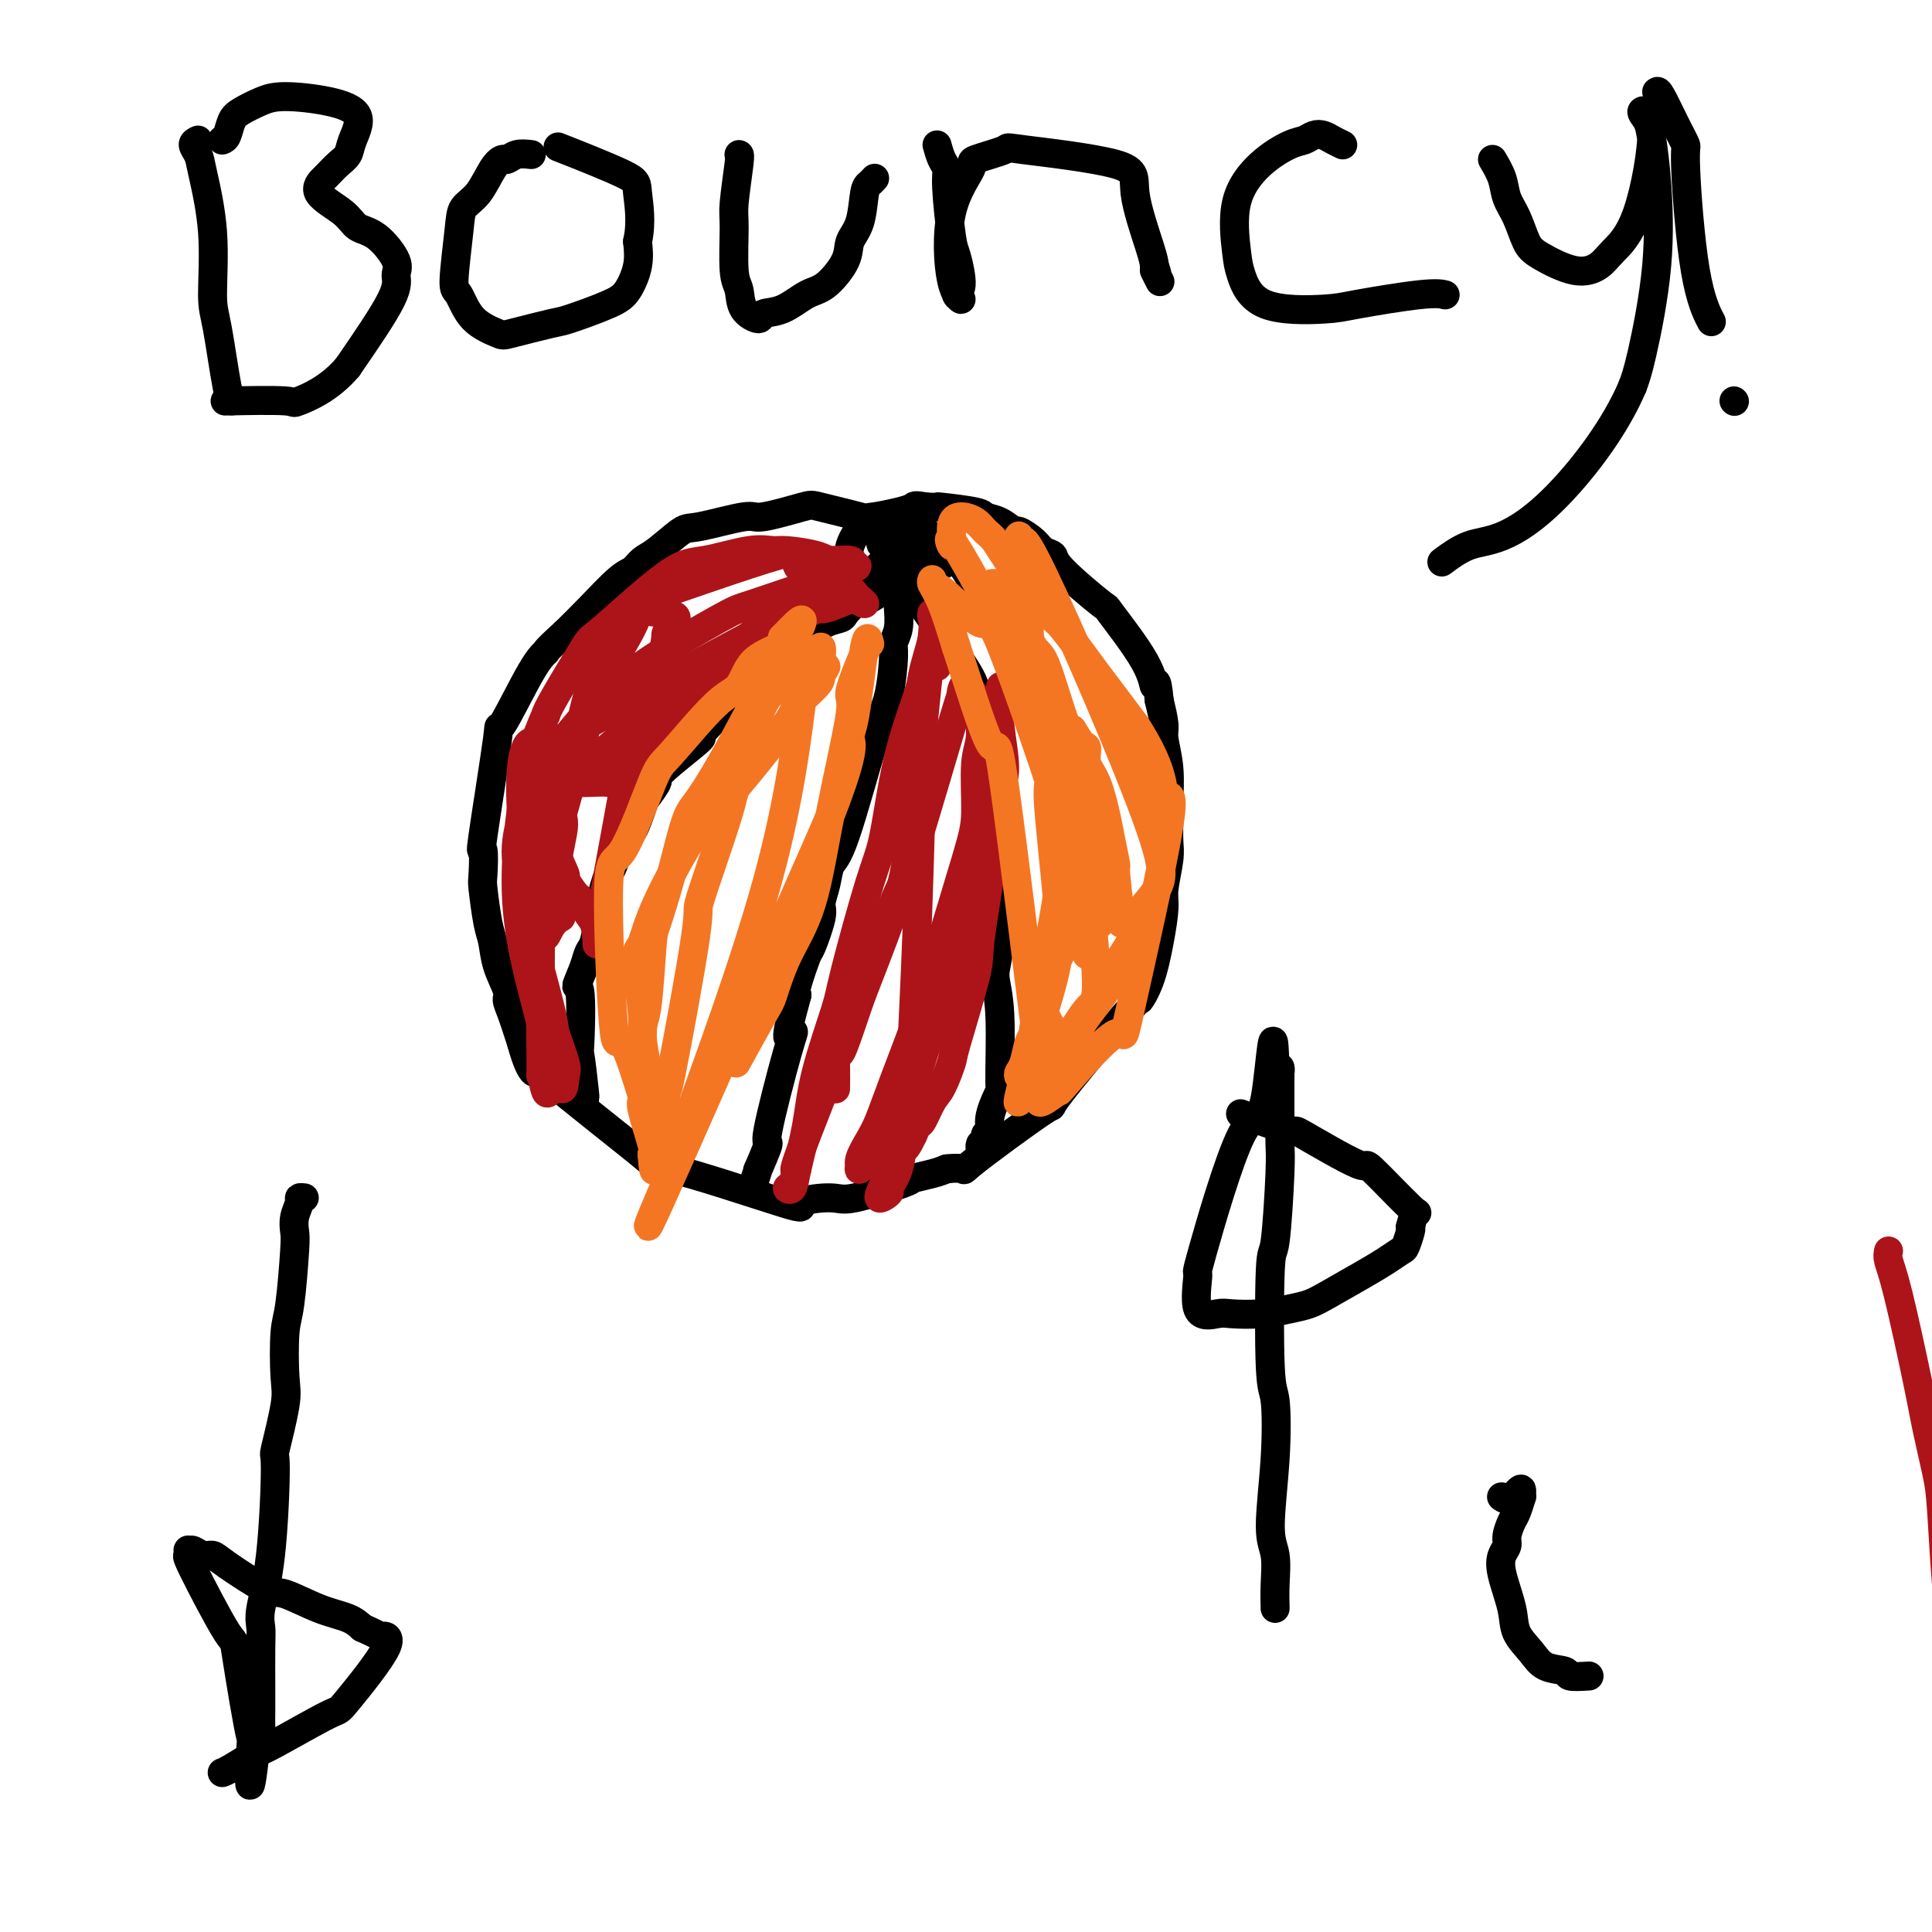 <svg viewBox='0 0 400 400' version='1.1' xmlns='http://www.w3.org/2000/svg' xmlns:xlink='http://www.w3.org/1999/xlink'><g fill='none' stroke='#000000' stroke-width='6' stroke-linecap='round' stroke-linejoin='round'><path d='M329,347c-1.681,0.101 -3.361,0.201 -4,0c-0.639,-0.201 -0.236,-0.704 -1,-1c-0.764,-0.296 -2.695,-0.386 -4,-1c-1.305,-0.614 -1.983,-1.754 -3,-3c-1.017,-1.246 -2.374,-2.599 -3,-4c-0.626,-1.401 -0.522,-2.849 -1,-5c-0.478,-2.151 -1.536,-5.003 -2,-7c-0.464,-1.997 -0.332,-3.138 0,-4c0.332,-0.862 0.863,-1.444 1,-2c0.137,-0.556 -0.121,-1.087 0,-2c0.121,-0.913 0.621,-2.210 1,-3c0.379,-0.790 0.637,-1.074 1,-2c0.363,-0.926 0.829,-2.496 1,-3c0.171,-0.504 0.046,0.057 0,0c-0.046,-0.057 -0.013,-0.730 0,-1c0.013,-0.270 0.007,-0.135 0,0'/><path d='M315,309c0.287,-1.785 -0.995,0.254 -2,1c-1.005,0.746 -1.732,0.201 -2,0c-0.268,-0.201 -0.077,-0.057 0,0c0.077,0.057 0.038,0.029 0,0'/><path d='M202,121c-0.262,-0.133 -0.524,-0.266 -1,-1c-0.476,-0.734 -1.165,-2.071 -2,-3c-0.835,-0.929 -1.817,-1.452 -3,-2c-1.183,-0.548 -2.566,-1.120 -4,-2c-1.434,-0.880 -2.920,-2.066 -5,-3c-2.080,-0.934 -4.754,-1.615 -6,-2c-1.246,-0.385 -1.065,-0.473 -3,-1c-1.935,-0.527 -5.985,-1.493 -8,-2c-2.015,-0.507 -1.993,-0.556 -4,0c-2.007,0.556 -6.043,1.718 -8,2c-1.957,0.282 -1.837,-0.315 -4,0c-2.163,0.315 -6.610,1.541 -9,2c-2.390,0.459 -2.724,0.150 -4,1c-1.276,0.850 -3.495,2.859 -5,4c-1.505,1.141 -2.295,1.413 -3,2c-0.705,0.587 -1.323,1.487 -2,2c-0.677,0.513 -1.413,0.638 -3,2c-1.587,1.362 -4.025,3.961 -6,6c-1.975,2.039 -3.488,3.520 -5,5'/><path d='M117,131c-4.533,4.101 -3.867,3.852 -4,4c-0.133,0.148 -1.065,0.693 -3,4c-1.935,3.307 -4.872,9.377 -6,11c-1.128,1.623 -0.447,-1.200 -1,3c-0.553,4.200 -2.342,15.422 -3,20c-0.658,4.578 -0.187,2.512 0,3c0.187,0.488 0.090,3.528 0,5c-0.090,1.472 -0.174,1.375 0,3c0.174,1.625 0.606,4.973 1,7c0.394,2.027 0.749,2.732 1,4c0.251,1.268 0.399,3.099 1,5c0.601,1.901 1.656,3.870 2,5c0.344,1.130 -0.023,1.420 0,2c0.023,0.580 0.435,1.452 1,3c0.565,1.548 1.282,3.774 2,6'/><path d='M108,216c2.141,7.939 3.495,6.287 3,5c-0.495,-1.287 -2.839,-2.207 2,2c4.839,4.207 16.862,13.543 21,17c4.138,3.457 0.392,1.034 5,2c4.608,0.966 17.569,5.320 23,7c5.431,1.680 3.333,0.686 4,0c0.667,-0.686 4.100,-1.062 6,-1c1.900,0.062 2.266,0.564 5,0c2.734,-0.564 7.836,-2.192 10,-3c2.164,-0.808 1.390,-0.794 2,-1c0.610,-0.206 2.603,-0.630 4,-1c1.397,-0.370 2.199,-0.685 3,-1'/><path d='M196,242c5.473,-0.619 2.155,1.332 5,-1c2.845,-2.332 11.854,-8.949 15,-11c3.146,-2.051 0.429,0.464 3,-3c2.571,-3.464 10.430,-12.906 14,-17c3.570,-4.094 2.850,-2.840 3,-3c0.150,-0.160 1.168,-1.733 2,-4c0.832,-2.267 1.477,-5.228 2,-8c0.523,-2.772 0.925,-5.354 1,-7c0.075,-1.646 -0.176,-2.356 0,-4c0.176,-1.644 0.780,-4.223 1,-6c0.220,-1.777 0.055,-2.752 0,-4c-0.055,-1.248 0.000,-2.769 0,-4c-0.000,-1.231 -0.055,-2.172 0,-4c0.055,-1.828 0.221,-4.541 0,-7c-0.221,-2.459 -0.829,-4.662 -1,-6c-0.171,-1.338 0.094,-1.811 0,-3c-0.094,-1.189 -0.547,-3.095 -1,-5'/><path d='M240,145c-0.528,-5.642 -0.850,-3.248 -1,-3c-0.150,0.248 -0.130,-1.649 -2,-5c-1.870,-3.351 -5.632,-8.154 -7,-10c-1.368,-1.846 -0.343,-0.735 -2,-2c-1.657,-1.265 -5.996,-4.907 -8,-7c-2.004,-2.093 -1.673,-2.636 -2,-3c-0.327,-0.364 -1.311,-0.549 -2,-1c-0.689,-0.451 -1.082,-1.167 -2,-2c-0.918,-0.833 -2.362,-1.781 -3,-2c-0.638,-0.219 -0.470,0.291 -1,0c-0.530,-0.291 -1.759,-1.385 -3,-2c-1.241,-0.615 -2.496,-0.753 -3,-1c-0.504,-0.247 -0.259,-0.602 -2,-1c-1.741,-0.398 -5.469,-0.838 -7,-1c-1.531,-0.162 -0.866,-0.046 -1,0c-0.134,0.046 -1.067,0.023 -2,0'/><path d='M192,105c-2.894,-0.508 -2.629,-0.279 -3,0c-0.371,0.279 -1.377,0.607 -3,1c-1.623,0.393 -3.863,0.849 -5,1c-1.137,0.151 -1.172,-0.004 -2,1c-0.828,1.004 -2.450,3.169 -3,5c-0.550,1.831 -0.028,3.330 0,4c0.028,0.670 -0.438,0.512 0,1c0.438,0.488 1.782,1.624 3,2c1.218,0.376 2.312,-0.007 3,0c0.688,0.007 0.972,0.404 2,0c1.028,-0.404 2.802,-1.609 4,-2c1.198,-0.391 1.821,0.033 3,0c1.179,-0.033 2.912,-0.523 4,-1c1.088,-0.477 1.529,-0.940 2,-1c0.471,-0.060 0.972,0.283 1,0c0.028,-0.283 -0.415,-1.192 -1,-2c-0.585,-0.808 -1.310,-1.517 -2,-2c-0.690,-0.483 -1.345,-0.742 -2,-1'/><path d='M193,111c-1.826,-0.906 -3.890,-0.671 -5,-1c-1.110,-0.329 -1.265,-1.223 -2,0c-0.735,1.223 -2.049,4.564 -3,6c-0.951,1.436 -1.538,0.966 0,1c1.538,0.034 5.201,0.570 7,0c1.799,-0.570 1.733,-2.246 2,-3c0.267,-0.754 0.868,-0.586 1,-1c0.132,-0.414 -0.204,-1.410 -1,-2c-0.796,-0.590 -2.053,-0.775 -3,-1c-0.947,-0.225 -1.586,-0.491 -2,0c-0.414,0.491 -0.605,1.739 -1,2c-0.395,0.261 -0.995,-0.465 -1,0c-0.005,0.465 0.584,2.119 1,3c0.416,0.881 0.658,0.987 1,1c0.342,0.013 0.782,-0.069 1,0c0.218,0.069 0.212,0.288 1,0c0.788,-0.288 2.368,-1.082 3,-2c0.632,-0.918 0.316,-1.959 0,-3'/><path d='M192,111c0.053,-1.180 -1.313,-1.629 -2,-2c-0.687,-0.371 -0.695,-0.663 -2,0c-1.305,0.663 -3.906,2.281 -5,3c-1.094,0.719 -0.679,0.540 0,1c0.679,0.460 1.623,1.560 2,2c0.377,0.440 0.189,0.220 0,0'/><path d='M188,122c-0.294,-0.422 -0.587,-0.843 -1,-1c-0.413,-0.157 -0.944,-0.048 -1,0c-0.056,0.048 0.365,0.037 0,0c-0.365,-0.037 -1.515,-0.099 -2,0c-0.485,0.099 -0.305,0.359 -1,1c-0.695,0.641 -2.265,1.664 -3,2c-0.735,0.336 -0.636,-0.013 -1,0c-0.364,0.013 -1.191,0.389 -2,1c-0.809,0.611 -1.601,1.458 -2,2c-0.399,0.542 -0.405,0.780 -1,1c-0.595,0.220 -1.779,0.421 -3,1c-1.221,0.579 -2.478,1.534 -3,2c-0.522,0.466 -0.309,0.442 -1,1c-0.691,0.558 -2.284,1.696 -3,2c-0.716,0.304 -0.553,-0.228 -1,0c-0.447,0.228 -1.505,1.215 -2,2c-0.495,0.785 -0.427,1.367 -1,2c-0.573,0.633 -1.786,1.316 -3,2'/><path d='M157,140c-2.995,2.241 -0.481,0.345 -2,2c-1.519,1.655 -7.071,6.861 -9,9c-1.929,2.139 -0.237,1.211 -1,2c-0.763,0.789 -3.982,3.296 -6,5c-2.018,1.704 -2.834,2.604 -3,3c-0.166,0.396 0.318,0.287 0,1c-0.318,0.713 -1.437,2.247 -2,3c-0.563,0.753 -0.571,0.725 -1,2c-0.429,1.275 -1.281,3.852 -2,5c-0.719,1.148 -1.307,0.868 -2,2c-0.693,1.132 -1.491,3.675 -2,5c-0.509,1.325 -0.728,1.430 -1,2c-0.272,0.570 -0.598,1.604 -1,3c-0.402,1.396 -0.881,3.153 -1,4c-0.119,0.847 0.123,0.784 0,2c-0.123,1.216 -0.610,3.712 -1,5c-0.390,1.288 -0.683,1.368 -1,2c-0.317,0.632 -0.659,1.816 -1,3'/><path d='M121,200c-2.551,6.420 -1.430,2.969 -1,5c0.430,2.031 0.168,9.543 0,12c-0.168,2.457 -0.241,-0.140 0,1c0.241,1.140 0.797,6.017 1,8c0.203,1.983 0.055,1.072 0,1c-0.055,-0.072 -0.016,0.694 0,1c0.016,0.306 0.008,0.153 0,0'/><path d='M186,121c0.001,0.761 0.001,1.523 0,2c-0.001,0.477 -0.004,0.670 0,1c0.004,0.330 0.016,0.797 0,1c-0.016,0.203 -0.059,0.144 0,1c0.059,0.856 0.220,2.629 0,4c-0.220,1.371 -0.821,2.339 -1,3c-0.179,0.661 0.064,1.015 0,3c-0.064,1.985 -0.437,5.601 -1,8c-0.563,2.399 -1.318,3.581 -3,9c-1.682,5.419 -4.291,15.075 -6,20c-1.709,4.925 -2.518,5.117 -3,6c-0.482,0.883 -0.639,2.455 -1,4c-0.361,1.545 -0.927,3.062 -1,4c-0.073,0.938 0.348,1.298 0,3c-0.348,1.702 -1.464,4.745 -2,6c-0.536,1.255 -0.490,0.723 -1,2c-0.510,1.277 -1.574,4.365 -2,6c-0.426,1.635 -0.213,1.818 0,2'/><path d='M165,206c-3.173,11.414 -1.604,8.948 -1,8c0.604,-0.948 0.244,-0.380 -1,4c-1.244,4.380 -3.370,12.572 -4,16c-0.630,3.428 0.237,2.093 0,3c-0.237,0.907 -1.579,4.058 -2,5c-0.421,0.942 0.079,-0.323 0,0c-0.079,0.323 -0.737,2.235 -1,3c-0.263,0.765 -0.132,0.382 0,0'/><path d='M186,121c1.405,0.549 2.811,1.099 3,1c0.189,-0.099 -0.837,-0.845 1,2c1.837,2.845 6.537,9.283 9,13c2.463,3.717 2.687,4.715 3,6c0.313,1.285 0.714,2.858 1,4c0.286,1.142 0.456,1.852 1,4c0.544,2.148 1.463,5.733 2,9c0.537,3.267 0.694,6.214 1,9c0.306,2.786 0.762,5.409 1,7c0.238,1.591 0.260,2.148 0,3c-0.260,0.852 -0.801,1.999 -1,4c-0.199,2.001 -0.057,4.858 0,7c0.057,2.142 0.028,3.571 0,5'/><path d='M207,195c-0.444,4.263 -1.055,5.421 -1,7c0.055,1.579 0.776,3.579 1,8c0.224,4.421 -0.049,11.263 0,14c0.049,2.737 0.421,1.368 0,2c-0.421,0.632 -1.633,3.264 -2,5c-0.367,1.736 0.112,2.575 0,3c-0.112,0.425 -0.815,0.436 -1,1c-0.185,0.564 0.146,1.682 0,2c-0.146,0.318 -0.771,-0.163 -1,0c-0.229,0.163 -0.061,0.972 0,1c0.061,0.028 0.017,-0.723 0,-1c-0.017,-0.277 -0.005,-0.079 0,0c0.005,0.079 0.002,0.040 0,0'/><path d='M264,333c-0.038,-1.527 -0.076,-3.054 0,-5c0.076,-1.946 0.265,-4.311 0,-6c-0.265,-1.689 -0.986,-2.704 -1,-6c-0.014,-3.296 0.679,-8.874 1,-14c0.321,-5.126 0.272,-9.799 0,-12c-0.272,-2.201 -0.766,-1.928 -1,-7c-0.234,-5.072 -0.206,-15.488 0,-20c0.206,-4.512 0.591,-3.119 1,-6c0.409,-2.881 0.842,-10.037 1,-14c0.158,-3.963 0.042,-4.733 0,-6c-0.042,-1.267 -0.011,-3.032 0,-5c0.011,-1.968 0.003,-4.140 0,-5c-0.003,-0.860 -0.000,-0.410 0,-1c0.000,-0.590 -0.003,-2.222 0,-3c0.003,-0.778 0.011,-0.703 0,-1c-0.011,-0.297 -0.041,-0.964 0,-1c0.041,-0.036 0.155,0.561 0,1c-0.155,0.439 -0.577,0.719 -1,1'/><path d='M264,223c-0.276,-16.220 -0.967,-1.771 -2,4c-1.033,5.771 -2.407,2.863 -5,8c-2.593,5.137 -6.405,18.318 -8,24c-1.595,5.682 -0.974,3.863 -1,5c-0.026,1.137 -0.699,5.230 0,7c0.699,1.770 2.771,1.218 4,1c1.229,-0.218 1.617,-0.101 3,0c1.383,0.101 3.762,0.186 6,0c2.238,-0.186 4.335,-0.644 6,-1c1.665,-0.356 2.898,-0.610 4,-1c1.102,-0.390 2.074,-0.914 4,-2c1.926,-1.086 4.807,-2.732 7,-4c2.193,-1.268 3.698,-2.157 5,-3c1.302,-0.843 2.401,-1.638 3,-2c0.599,-0.362 0.700,-0.290 1,-1c0.300,-0.710 0.800,-2.203 1,-3c0.200,-0.797 0.100,-0.899 0,-1'/><path d='M292,254c0.467,-1.525 0.634,-2.837 1,-3c0.366,-0.163 0.930,0.825 -1,-1c-1.930,-1.825 -6.354,-6.462 -8,-8c-1.646,-1.538 -0.513,0.021 -3,-1c-2.487,-1.021 -8.595,-4.624 -11,-6c-2.405,-1.376 -1.109,-0.524 -3,-1c-1.891,-0.476 -6.969,-2.279 -9,-3c-2.031,-0.721 -1.016,-0.361 0,0'/><path d='M63,248c-0.453,-0.044 -0.905,-0.087 -1,0c-0.095,0.087 0.168,0.306 0,1c-0.168,0.694 -0.767,1.863 -1,3c-0.233,1.137 -0.102,2.240 0,3c0.102,0.760 0.173,1.176 0,4c-0.173,2.824 -0.590,8.055 -1,11c-0.410,2.945 -0.813,3.604 -1,6c-0.187,2.396 -0.157,6.528 0,9c0.157,2.472 0.441,3.284 0,6c-0.441,2.716 -1.607,7.336 -2,9c-0.393,1.664 -0.014,0.372 0,4c0.014,3.628 -0.336,12.176 -1,18c-0.664,5.824 -1.642,8.923 -2,11c-0.358,2.077 -0.096,3.130 0,4c0.096,0.870 0.026,1.557 0,4c-0.026,2.443 -0.010,6.644 0,9c0.010,2.356 0.013,2.869 0,4c-0.013,1.131 -0.042,2.882 0,4c0.042,1.118 0.155,1.605 0,2c-0.155,0.395 -0.577,0.697 -1,1'/><path d='M53,361c-1.821,17.273 -1.375,3.955 -1,0c0.375,-3.955 0.679,1.453 0,-1c-0.679,-2.453 -2.339,-12.766 -3,-17c-0.661,-4.234 -0.321,-2.388 -2,-5c-1.679,-2.612 -5.376,-9.682 -7,-13c-1.624,-3.318 -1.176,-2.885 -1,-3c0.176,-0.115 0.078,-0.778 0,-1c-0.078,-0.222 -0.136,-0.004 0,0c0.136,0.004 0.467,-0.205 1,0c0.533,0.205 1.269,0.823 2,1c0.731,0.177 1.457,-0.086 2,0c0.543,0.086 0.904,0.523 3,2c2.096,1.477 5.926,3.995 8,5c2.074,1.005 2.391,0.496 4,1c1.609,0.504 4.510,2.020 7,3c2.490,0.980 4.569,1.423 6,2c1.431,0.577 2.216,1.289 3,2'/><path d='M75,337c6.290,2.825 4.015,2.386 4,2c-0.015,-0.386 2.231,-0.719 1,2c-1.231,2.719 -5.940,8.490 -8,11c-2.060,2.510 -1.470,1.758 -4,3c-2.530,1.242 -8.181,4.476 -11,6c-2.819,1.524 -2.808,1.336 -4,2c-1.192,0.664 -3.588,2.178 -5,3c-1.412,0.822 -1.842,0.952 -2,1c-0.158,0.048 -0.045,0.014 0,0c0.045,-0.014 0.023,-0.007 0,0'/></g>
<g fill='none' stroke='#AD1419' stroke-width='6' stroke-linecap='round' stroke-linejoin='round'><path d='M391,259c-0.117,0.535 -0.235,1.069 0,2c0.235,0.931 0.822,2.258 2,7c1.178,4.742 2.945,12.898 4,18c1.055,5.102 1.396,7.150 2,10c0.604,2.850 1.471,6.500 2,9c0.529,2.500 0.720,3.848 1,8c0.280,4.152 0.647,11.106 1,15c0.353,3.894 0.690,4.728 1,8c0.310,3.272 0.591,8.982 1,12c0.409,3.018 0.945,3.345 1,4c0.055,0.655 -0.370,1.638 0,2c0.370,0.362 1.534,0.103 2,0c0.466,-0.103 0.233,-0.052 0,0'/><path d='M157,130c0.225,0.788 0.451,1.575 0,2c-0.451,0.425 -1.578,0.487 -3,1c-1.422,0.513 -3.137,1.478 -4,2c-0.863,0.522 -0.873,0.600 -5,4c-4.127,3.400 -12.370,10.122 -17,14c-4.630,3.878 -5.647,4.913 -7,6c-1.353,1.087 -3.041,2.225 -5,4c-1.959,1.775 -4.190,4.188 -5,5c-0.810,0.812 -0.198,0.025 0,0c0.198,-0.025 -0.017,0.713 1,0c1.017,-0.713 3.266,-2.877 8,-7c4.734,-4.123 11.954,-10.204 17,-14c5.046,-3.796 7.918,-5.307 10,-7c2.082,-1.693 3.373,-3.567 7,-6c3.627,-2.433 9.589,-5.423 13,-7c3.411,-1.577 4.270,-1.740 5,-2c0.730,-0.260 1.330,-0.616 2,-1c0.670,-0.384 1.411,-0.796 2,-1c0.589,-0.204 1.025,-0.201 1,0c-0.025,0.201 -0.513,0.601 -1,1'/><path d='M176,124c1.510,-0.675 -5.717,2.637 -6,2c-0.283,-0.637 6.376,-5.225 -4,0c-10.376,5.225 -37.787,20.262 -48,26c-10.213,5.738 -3.227,2.179 -1,2c2.227,-0.179 -0.303,3.024 -1,5c-0.697,1.976 0.440,2.725 1,3c0.560,0.275 0.543,0.076 1,0c0.457,-0.076 1.389,-0.030 2,0c0.611,0.030 0.900,0.044 2,0c1.100,-0.044 3.011,-0.147 4,0c0.989,0.147 1.057,0.544 2,0c0.943,-0.544 2.760,-2.031 4,-3c1.240,-0.969 1.901,-1.422 2,-2c0.099,-0.578 -0.366,-1.282 1,-3c1.366,-1.718 4.562,-4.450 6,-6c1.438,-1.550 1.118,-1.917 3,-4c1.882,-2.083 5.966,-5.881 8,-8c2.034,-2.119 2.017,-2.560 2,-3'/><path d='M154,133c5.418,-6.001 7.963,-8.004 9,-9c1.037,-0.996 0.566,-0.984 3,-2c2.434,-1.016 7.775,-3.060 10,-4c2.225,-0.940 1.336,-0.778 1,-1c-0.336,-0.222 -0.119,-0.830 -1,-1c-0.881,-0.170 -2.860,0.096 -4,0c-1.140,-0.096 -1.441,-0.554 -3,-1c-1.559,-0.446 -4.375,-0.879 -6,-1c-1.625,-0.121 -2.058,0.070 -3,0c-0.942,-0.070 -2.394,-0.402 -5,0c-2.606,0.402 -6.365,1.539 -9,2c-2.635,0.461 -4.145,0.245 -8,3c-3.855,2.755 -10.054,8.481 -13,11c-2.946,2.519 -2.639,1.832 -4,4c-1.361,2.168 -4.389,7.191 -6,10c-1.611,2.809 -1.806,3.405 -2,4'/><path d='M113,148c-2.230,4.935 -3.804,10.274 -4,13c-0.196,2.726 0.986,2.839 1,3c0.014,0.161 -1.138,0.369 1,-3c2.138,-3.369 7.568,-10.314 11,-14c3.432,-3.686 4.868,-4.113 6,-5c1.132,-0.887 1.961,-2.235 6,-5c4.039,-2.765 11.288,-6.947 15,-9c3.712,-2.053 3.887,-1.977 7,-3c3.113,-1.023 9.163,-3.147 12,-4c2.837,-0.853 2.461,-0.436 3,0c0.539,0.436 1.992,0.892 3,1c1.008,0.108 1.571,-0.132 2,0c0.429,0.132 0.726,0.635 1,1c0.274,0.365 0.527,0.592 1,1c0.473,0.408 1.168,0.996 1,1c-0.168,0.004 -1.199,-0.576 -2,-1c-0.801,-0.424 -1.372,-0.693 -2,-1c-0.628,-0.307 -1.314,-0.654 -2,-1'/><path d='M173,122c-2.936,-1.327 -7.277,-3.144 -8,-5c-0.723,-1.856 2.173,-3.752 -4,-2c-6.173,1.752 -21.415,7.152 -27,9c-5.585,1.848 -1.514,0.145 -2,3c-0.486,2.855 -5.531,10.269 -8,15c-2.469,4.731 -2.362,6.780 -3,10c-0.638,3.220 -2.019,7.610 -3,11c-0.981,3.390 -1.561,5.781 -2,7c-0.439,1.219 -0.738,1.265 -1,2c-0.262,0.735 -0.488,2.157 0,4c0.488,1.843 1.688,4.107 2,5c0.312,0.893 -0.264,0.416 0,1c0.264,0.584 1.370,2.229 2,3c0.630,0.771 0.785,0.669 1,1c0.215,0.331 0.490,1.095 1,2c0.510,0.905 1.255,1.953 2,3'/><path d='M123,191c1.167,4.178 0.086,7.122 1,1c0.914,-6.122 3.824,-21.311 5,-28c1.176,-6.689 0.620,-4.877 2,-9c1.380,-4.123 4.698,-14.180 6,-19c1.302,-4.820 0.587,-4.402 1,-5c0.413,-0.598 1.953,-2.212 2,-3c0.047,-0.788 -1.398,-0.751 -3,-1c-1.602,-0.249 -3.361,-0.786 -5,0c-1.639,0.786 -3.157,2.895 -4,4c-0.843,1.105 -1.010,1.208 -2,3c-0.990,1.792 -2.801,5.274 -4,9c-1.199,3.726 -1.784,7.695 -3,12c-1.216,4.305 -3.062,8.944 -4,12c-0.938,3.056 -0.969,4.528 -1,6'/><path d='M114,173c-2.021,8.834 -1.075,11.420 -1,12c0.075,0.580 -0.722,-0.846 -1,6c-0.278,6.846 -0.036,21.965 0,28c0.036,6.035 -0.134,2.986 0,3c0.134,0.014 0.573,3.092 1,4c0.427,0.908 0.844,-0.354 1,-1c0.156,-0.646 0.052,-0.677 0,-1c-0.052,-0.323 -0.051,-0.940 0,-2c0.051,-1.060 0.154,-2.564 0,-4c-0.154,-1.436 -0.563,-2.804 -1,-4c-0.437,-1.196 -0.901,-2.221 -1,-3c-0.099,-0.779 0.169,-1.312 0,-3c-0.169,-1.688 -0.774,-4.532 -1,-7c-0.226,-2.468 -0.072,-4.559 0,-6c0.072,-1.441 0.060,-2.232 0,-5c-0.060,-2.768 -0.170,-7.515 0,-10c0.170,-2.485 0.620,-2.710 1,-5c0.380,-2.290 0.690,-6.645 1,-11'/><path d='M113,164c-0.063,-11.038 -0.221,-7.634 0,-8c0.221,-0.366 0.819,-4.502 0,-3c-0.819,1.502 -3.056,8.643 -4,11c-0.944,2.357 -0.596,-0.069 -1,3c-0.404,3.069 -1.559,11.632 -1,20c0.559,8.368 2.831,16.542 4,21c1.169,4.458 1.234,5.202 2,8c0.766,2.798 2.233,7.652 3,9c0.767,1.348 0.833,-0.810 1,-2c0.167,-1.190 0.434,-1.414 0,-3c-0.434,-1.586 -1.570,-4.535 -2,-6c-0.430,-1.465 -0.154,-1.447 -1,-5c-0.846,-3.553 -2.812,-10.676 -4,-15c-1.188,-4.324 -1.597,-5.850 -2,-8c-0.403,-2.150 -0.801,-4.925 -1,-7c-0.199,-2.075 -0.200,-3.450 0,-5c0.200,-1.550 0.600,-3.275 1,-5'/><path d='M108,169c-0.848,-12.793 1.032,-16.776 3,-15c1.968,1.776 4.023,9.309 5,13c0.977,3.691 0.875,3.539 0,8c-0.875,4.461 -2.522,13.535 -3,17c-0.478,3.465 0.212,1.320 1,0c0.788,-1.320 1.674,-1.817 2,-2c0.326,-0.183 0.093,-0.052 0,0c-0.093,0.052 -0.047,0.026 0,0'/></g>
<g fill='none' stroke='#F47623' stroke-width='6' stroke-linecap='round' stroke-linejoin='round'><path d='M171,138c-0.432,0.732 -0.864,1.464 -1,2c-0.136,0.536 0.025,0.876 -1,2c-1.025,1.124 -3.237,3.032 -4,4c-0.763,0.968 -0.078,0.995 -3,5c-2.922,4.005 -9.452,11.988 -13,16c-3.548,4.012 -4.113,4.053 -6,7c-1.887,2.947 -5.095,8.800 -7,13c-1.905,4.200 -2.506,6.745 -3,8c-0.494,1.255 -0.879,1.218 -1,2c-0.121,0.782 0.023,2.381 0,3c-0.023,0.619 -0.212,0.256 0,2c0.212,1.744 0.827,5.593 1,8c0.173,2.407 -0.094,3.371 0,5c0.094,1.629 0.551,3.921 1,6c0.449,2.079 0.890,3.944 1,5c0.110,1.056 -0.111,1.302 0,2c0.111,0.698 0.556,1.849 1,3'/><path d='M136,231c0.663,4.993 0.319,1.974 0,1c-0.319,-0.974 -0.613,0.097 -1,0c-0.387,-0.097 -0.869,-1.361 -2,-5c-1.131,-3.639 -2.913,-9.651 -4,-11c-1.087,-1.349 -1.479,1.966 -2,-4c-0.521,-5.966 -1.172,-21.213 -1,-28c0.172,-6.787 1.166,-5.114 3,-8c1.834,-2.886 4.508,-10.331 6,-14c1.492,-3.669 1.801,-3.564 4,-6c2.199,-2.436 6.288,-7.415 9,-10c2.712,-2.585 4.046,-2.775 5,-4c0.954,-1.225 1.526,-3.484 3,-5c1.474,-1.516 3.850,-2.290 5,-3c1.150,-0.710 1.075,-1.355 1,-2'/><path d='M162,132c3.800,-3.934 1.800,-1.768 2,-2c0.200,-0.232 2.601,-2.862 2,-1c-0.601,1.862 -4.205,8.214 -6,11c-1.795,2.786 -1.782,2.004 -3,4c-1.218,1.996 -3.668,6.769 -6,11c-2.332,4.231 -4.547,7.918 -6,10c-1.453,2.082 -2.143,2.558 -3,5c-0.857,2.442 -1.879,6.852 -3,11c-1.121,4.148 -2.339,8.036 -3,10c-0.661,1.964 -0.765,2.004 -1,5c-0.235,2.996 -0.601,8.947 -1,12c-0.399,3.053 -0.832,3.207 -1,5c-0.168,1.793 -0.073,5.226 0,8c0.073,2.774 0.123,4.888 0,6c-0.123,1.112 -0.418,1.223 0,3c0.418,1.777 1.548,5.222 2,7c0.452,1.778 0.226,1.889 0,2'/><path d='M135,239c0.409,4.863 0.431,4.020 1,0c0.569,-4.020 1.686,-11.219 2,-13c0.314,-1.781 -0.176,1.854 1,-4c1.176,-5.854 4.018,-21.198 5,-28c0.982,-6.802 0.103,-5.063 1,-8c0.897,-2.937 3.569,-10.552 5,-15c1.431,-4.448 1.623,-5.730 2,-7c0.377,-1.270 0.941,-2.526 2,-6c1.059,-3.474 2.612,-9.164 4,-12c1.388,-2.836 2.610,-2.818 4,-4c1.390,-1.182 2.947,-3.564 4,-5c1.053,-1.436 1.601,-1.927 2,-2c0.399,-0.073 0.648,0.273 1,0c0.352,-0.273 0.806,-1.166 1,-1c0.194,0.166 0.129,1.391 0,2c-0.129,0.609 -0.323,0.603 -1,2c-0.677,1.397 -1.839,4.199 -3,7'/><path d='M166,145c-0.948,7.102 -2.318,19.856 -7,37c-4.682,17.144 -12.677,38.679 -16,48c-3.323,9.321 -1.973,6.429 -2,7c-0.027,0.571 -1.430,4.607 -2,6c-0.570,1.393 -0.307,0.144 -2,4c-1.693,3.856 -5.341,12.816 0,1c5.341,-11.816 19.670,-44.408 34,-77'/><path d='M171,171c6.360,-15.754 5.259,-17.139 5,-18c-0.259,-0.861 0.322,-1.198 1,-5c0.678,-3.802 1.451,-11.070 2,-14c0.549,-2.930 0.872,-1.521 1,-1c0.128,0.521 0.061,0.156 0,0c-0.061,-0.156 -0.114,-0.103 -1,2c-0.886,2.103 -2.603,6.257 -3,8c-0.397,1.743 0.528,1.077 0,5c-0.528,3.923 -2.508,12.437 -4,20c-1.492,7.563 -2.495,14.175 -4,19c-1.505,4.825 -3.511,7.862 -5,11c-1.489,3.138 -2.461,6.377 -3,8c-0.539,1.623 -0.645,1.629 -2,4c-1.355,2.371 -3.959,7.106 -5,9c-1.041,1.894 -0.521,0.947 0,0'/></g>
<g fill='none' stroke='#AD1419' stroke-width='6' stroke-linecap='round' stroke-linejoin='round'><path d='M194,138c-0.339,0.048 -0.678,0.096 -1,0c-0.322,-0.096 -0.628,-0.336 -1,0c-0.372,0.336 -0.810,1.248 -1,2c-0.190,0.752 -0.132,1.342 -1,4c-0.868,2.658 -2.664,7.382 -4,13c-1.336,5.618 -2.214,12.130 -3,16c-0.786,3.870 -1.480,5.098 -3,10c-1.520,4.902 -3.864,13.480 -5,18c-1.136,4.520 -1.063,4.984 -2,8c-0.937,3.016 -2.882,8.584 -4,13c-1.118,4.416 -1.407,7.679 -2,11c-0.593,3.321 -1.490,6.699 -2,9c-0.510,2.301 -0.631,3.524 -1,4c-0.369,0.476 -0.984,0.205 -1,0c-0.016,-0.205 0.567,-0.344 1,-1c0.433,-0.656 0.717,-1.828 1,-3'/><path d='M165,242c-0.296,0.069 -1.535,2.240 2,-7c3.535,-9.240 11.844,-29.893 16,-41c4.156,-11.107 4.157,-12.669 5,-18c0.843,-5.331 2.527,-14.430 3,-18c0.473,-3.570 -0.263,-1.610 0,-6c0.263,-4.390 1.527,-15.131 2,-20c0.473,-4.869 0.155,-3.865 0,-4c-0.155,-0.135 -0.146,-1.409 0,-1c0.146,0.409 0.431,2.501 0,5c-0.431,2.499 -1.578,5.403 -2,8c-0.422,2.597 -0.121,4.885 0,8c0.121,3.115 0.060,7.058 0,11'/><path d='M191,159c-0.429,9.122 -0.501,16.427 -1,30c-0.499,13.573 -1.424,33.415 -2,42c-0.576,8.585 -0.804,5.915 -1,6c-0.196,0.085 -0.360,2.927 -1,5c-0.640,2.073 -1.755,3.376 -2,4c-0.245,0.624 0.380,0.567 0,1c-0.380,0.433 -1.766,1.356 -2,1c-0.234,-0.356 0.683,-1.990 1,-3c0.317,-1.010 0.032,-1.396 0,-2c-0.032,-0.604 0.188,-1.428 1,-4c0.812,-2.572 2.215,-6.894 3,-9c0.785,-2.106 0.951,-1.995 2,-5c1.049,-3.005 2.982,-9.125 5,-16c2.018,-6.875 4.120,-14.505 5,-19c0.880,-4.495 0.537,-5.856 1,-8c0.463,-2.144 1.731,-5.072 3,-8'/><path d='M203,174c3.734,-14.433 2.568,-13.517 2,-14c-0.568,-0.483 -0.540,-2.366 0,-6c0.540,-3.634 1.591,-9.020 2,-11c0.409,-1.980 0.175,-0.554 0,1c-0.175,1.554 -0.293,3.236 0,6c0.293,2.764 0.997,6.609 1,9c0.003,2.391 -0.693,3.328 -1,5c-0.307,1.672 -0.224,4.079 -1,10c-0.776,5.921 -2.410,15.355 -3,20c-0.590,4.645 -0.136,4.502 -1,8c-0.864,3.498 -3.047,10.636 -4,14c-0.953,3.364 -0.675,2.952 -1,4c-0.325,1.048 -1.253,3.554 -2,5c-0.747,1.446 -1.314,1.831 -2,3c-0.686,1.169 -1.492,3.122 -2,4c-0.508,0.878 -0.716,0.679 -1,1c-0.284,0.321 -0.642,1.160 -1,2'/><path d='M189,235c-2.451,5.255 -2.078,1.893 -2,1c0.078,-0.893 -0.138,0.685 0,1c0.138,0.315 0.631,-0.632 -1,0c-1.631,0.632 -5.387,2.842 -7,4c-1.613,1.158 -1.081,1.265 -1,1c0.081,-0.265 -0.287,-0.903 0,-2c0.287,-1.097 1.228,-2.652 2,-4c0.772,-1.348 1.376,-2.488 2,-4c0.624,-1.512 1.267,-3.396 3,-8c1.733,-4.604 4.554,-11.929 6,-16c1.446,-4.071 1.516,-4.889 3,-10c1.484,-5.111 4.380,-14.515 6,-20c1.620,-5.485 1.962,-7.052 2,-10c0.038,-2.948 -0.227,-7.276 0,-10c0.227,-2.724 0.948,-3.844 1,-6c0.052,-2.156 -0.563,-5.350 -1,-7c-0.437,-1.650 -0.696,-1.757 -1,-2c-0.304,-0.243 -0.652,-0.621 -1,-1'/><path d='M200,142c-0.767,-0.807 -1.186,2.174 -1,2c0.186,-0.174 0.975,-3.504 -1,3c-1.975,6.504 -6.715,22.842 -9,30c-2.285,7.158 -2.115,5.137 -4,10c-1.885,4.863 -5.826,16.610 -8,23c-2.174,6.390 -2.583,7.422 -3,8c-0.417,0.578 -0.844,0.701 -1,1c-0.156,0.299 -0.042,0.773 0,2c0.042,1.227 0.012,3.208 0,4c-0.012,0.792 -0.006,0.396 0,0'/></g>
<g fill='none' stroke='#F47623' stroke-width='6' stroke-linecap='round' stroke-linejoin='round'><path d='M207,121c-0.810,-0.174 -1.619,-0.347 -2,0c-0.381,0.347 -0.332,1.215 0,2c0.332,0.785 0.948,1.486 1,2c0.052,0.514 -0.459,0.841 0,2c0.459,1.159 1.889,3.148 3,6c1.111,2.852 1.903,6.565 3,10c1.097,3.435 2.498,6.592 4,13c1.502,6.408 3.104,16.067 4,21c0.896,4.933 1.085,5.140 1,8c-0.085,2.860 -0.442,8.374 -1,11c-0.558,2.626 -1.315,2.363 -2,4c-0.685,1.637 -1.297,5.174 -2,8c-0.703,2.826 -1.495,4.942 -2,6c-0.505,1.058 -0.721,1.057 -1,2c-0.279,0.943 -0.621,2.830 -1,4c-0.379,1.170 -0.794,1.623 -1,2c-0.206,0.377 -0.202,0.679 0,1c0.202,0.321 0.601,0.660 1,1'/><path d='M212,224c-1.730,6.856 -1.555,4.495 0,-1c1.555,-5.495 4.490,-14.124 6,-20c1.510,-5.876 1.594,-8.997 1,-16c-0.594,-7.003 -1.867,-17.887 -2,-22c-0.133,-4.113 0.875,-1.455 -1,-7c-1.875,-5.545 -6.632,-19.293 -9,-25c-2.368,-5.707 -2.347,-3.372 -4,-4c-1.653,-0.628 -4.980,-4.219 -7,-6c-2.020,-1.781 -2.732,-1.751 -3,-2c-0.268,-0.249 -0.091,-0.777 0,-1c0.091,-0.223 0.097,-0.142 0,0c-0.097,0.142 -0.295,0.346 0,1c0.295,0.654 1.084,1.758 2,4c0.916,2.242 1.958,5.621 3,9'/><path d='M198,134c2.289,6.886 5.511,17.602 7,20c1.489,2.398 1.245,-3.523 3,9c1.755,12.523 5.508,43.491 7,55c1.492,11.509 0.724,3.560 0,2c-0.724,-1.560 -1.405,3.268 -2,5c-0.595,1.732 -1.103,0.368 -1,0c0.103,-0.368 0.818,0.259 1,0c0.182,-0.259 -0.170,-1.404 0,-3c0.170,-1.596 0.862,-3.642 1,-5c0.138,-1.358 -0.278,-2.026 0,-4c0.278,-1.974 1.248,-5.253 2,-7c0.752,-1.747 1.284,-1.963 2,-5c0.716,-3.037 1.616,-8.895 2,-12c0.384,-3.105 0.253,-3.459 0,-7c-0.253,-3.541 -0.626,-10.271 -1,-17'/><path d='M219,165c-0.948,-7.136 -2.820,-12.976 -3,-15c-0.180,-2.024 1.330,-0.231 -2,-7c-3.330,-6.769 -11.499,-22.099 -15,-28c-3.501,-5.901 -2.333,-2.373 -2,-2c0.333,0.373 -0.168,-2.408 0,-4c0.168,-1.592 1.006,-1.996 2,-2c0.994,-0.004 2.144,0.392 3,1c0.856,0.608 1.419,1.427 2,2c0.581,0.573 1.182,0.899 2,2c0.818,1.101 1.854,2.976 4,6c2.146,3.024 5.401,7.197 7,9c1.599,1.803 1.542,1.236 3,3c1.458,1.764 4.431,5.860 6,8c1.569,2.140 1.734,2.326 3,4c1.266,1.674 3.633,4.837 6,8'/><path d='M235,150c6.739,10.293 5.587,14.525 6,15c0.413,0.475 2.390,-2.807 1,6c-1.390,8.807 -6.148,29.702 -8,38c-1.852,8.298 -0.799,3.999 -3,5c-2.201,1.001 -7.658,7.301 -10,10c-2.342,2.699 -1.570,1.796 -2,2c-0.430,0.204 -2.064,1.515 -3,2c-0.936,0.485 -1.175,0.146 -1,-1c0.175,-1.146 0.764,-3.097 1,-4c0.236,-0.903 0.119,-0.758 1,-2c0.881,-1.242 2.759,-3.871 4,-5c1.241,-1.129 1.846,-0.759 2,-1c0.154,-0.241 -0.141,-1.095 1,-3c1.141,-1.905 3.718,-4.861 5,-7c1.282,-2.139 1.268,-3.460 2,-5c0.732,-1.540 2.209,-3.297 3,-5c0.791,-1.703 0.895,-3.351 1,-5'/><path d='M235,190c4.893,-7.091 7.627,-5.818 3,-19c-4.627,-13.182 -16.615,-40.821 -22,-52c-5.385,-11.179 -4.167,-5.900 -4,-5c0.167,0.900 -0.718,-2.578 -1,-3c-0.282,-0.422 0.038,2.212 0,3c-0.038,0.788 -0.436,-0.271 0,2c0.436,2.271 1.705,7.873 2,11c0.295,3.127 -0.384,3.778 1,9c1.384,5.222 4.829,15.015 7,23c2.171,7.985 3.066,14.161 4,22c0.934,7.839 1.905,17.340 2,22c0.095,4.660 -0.686,4.479 -2,6c-1.314,1.521 -3.162,4.745 -4,6c-0.838,1.255 -0.668,0.543 -1,0c-0.332,-0.543 -1.166,-0.915 -2,-2c-0.834,-1.085 -1.667,-2.881 -2,-4c-0.333,-1.119 -0.167,-1.559 0,-2'/><path d='M216,207c-0.814,-3.381 -0.350,-7.835 0,-9c0.350,-1.165 0.587,0.958 2,-7c1.413,-7.958 4.002,-25.999 5,-33c0.998,-7.001 0.407,-2.964 -1,-5c-1.407,-2.036 -3.628,-10.147 -5,-14c-1.372,-3.853 -1.896,-3.450 -3,-5c-1.104,-1.550 -2.788,-5.055 -4,-7c-1.212,-1.945 -1.953,-2.332 -2,-2c-0.047,0.332 0.599,1.382 1,3c0.401,1.618 0.556,3.804 1,5c0.444,1.196 1.177,1.400 2,3c0.823,1.600 1.736,4.594 3,8c1.264,3.406 2.879,7.225 4,10c1.121,2.775 1.749,4.507 3,9c1.251,4.493 3.126,11.746 5,19'/><path d='M227,182c2.774,10.786 0.208,9.250 -1,10c-1.208,0.750 -1.060,3.786 -1,5c0.060,1.214 0.030,0.607 0,0'/><path d='M222,151c0.720,1.226 1.439,2.453 2,3c0.561,0.547 0.962,0.416 1,1c0.038,0.584 -0.287,1.885 0,3c0.287,1.115 1.186,2.045 2,4c0.814,1.955 1.542,4.935 2,7c0.458,2.065 0.645,3.213 1,5c0.355,1.787 0.879,4.211 1,5c0.121,0.789 -0.160,-0.057 0,2c0.160,2.057 0.760,7.016 1,9c0.240,1.984 0.120,0.992 0,0'/></g>
<g fill='none' stroke='#000000' stroke-width='6' stroke-linecap='round' stroke-linejoin='round'><path d='M41,29c-0.522,0.246 -1.044,0.492 -1,1c0.044,0.508 0.655,1.278 1,2c0.345,0.722 0.425,1.395 1,4c0.575,2.605 1.646,7.143 2,12c0.354,4.857 -0.010,10.034 0,13c0.010,2.966 0.394,3.723 1,7c0.606,3.277 1.432,9.075 2,12c0.568,2.925 0.876,2.979 1,3c0.124,0.021 0.062,0.011 0,0'/><path d='M46,29c0.344,-0.130 0.688,-0.260 1,-1c0.312,-0.740 0.591,-2.091 1,-3c0.409,-0.909 0.949,-1.375 2,-2c1.051,-0.625 2.615,-1.409 4,-2c1.385,-0.591 2.593,-0.990 5,-1c2.407,-0.010 6.012,0.367 9,1c2.988,0.633 5.357,1.522 6,3c0.643,1.478 -0.442,3.546 -1,5c-0.558,1.454 -0.588,2.292 -1,3c-0.412,0.708 -1.204,1.284 -2,2c-0.796,0.716 -1.596,1.572 -2,2c-0.404,0.428 -0.413,0.430 -1,1c-0.587,0.570 -1.754,1.710 -1,3c0.754,1.290 3.427,2.729 5,4c1.573,1.271 2.046,2.373 3,3c0.954,0.627 2.388,0.778 4,2c1.612,1.222 3.401,3.513 4,5c0.599,1.487 0.007,2.170 0,3c-0.007,0.830 0.569,1.809 -1,5c-1.569,3.191 -5.285,8.596 -9,14'/><path d='M72,76c-3.805,4.525 -8.319,6.337 -10,7c-1.681,0.663 -0.530,0.179 -3,0c-2.470,-0.179 -8.563,-0.051 -11,0c-2.437,0.051 -1.219,0.026 0,0'/><path d='M110,32c-1.060,-0.120 -2.121,-0.240 -3,0c-0.879,0.240 -1.577,0.840 -2,1c-0.423,0.160 -0.571,-0.120 -1,0c-0.429,0.120 -1.138,0.638 -2,2c-0.862,1.362 -1.875,3.566 -3,5c-1.125,1.434 -2.362,2.099 -3,3c-0.638,0.901 -0.679,2.038 -1,5c-0.321,2.962 -0.923,7.748 -1,10c-0.077,2.252 0.372,1.969 1,3c0.628,1.031 1.437,3.375 3,5c1.563,1.625 3.881,2.531 5,3c1.119,0.469 1.037,0.500 3,0c1.963,-0.500 5.969,-1.532 8,-2c2.031,-0.468 2.086,-0.371 4,-1c1.914,-0.629 5.688,-1.983 8,-3c2.312,-1.017 3.161,-1.697 4,-3c0.839,-1.303 1.668,-3.229 2,-5c0.332,-1.771 0.166,-3.385 0,-5'/><path d='M132,50c0.919,-4.113 0.215,-7.896 0,-10c-0.215,-2.104 0.057,-2.528 -3,-4c-3.057,-1.472 -9.445,-3.992 -12,-5c-2.555,-1.008 -1.278,-0.504 0,0'/><path d='M153,32c0.115,0.025 0.231,0.049 0,2c-0.231,1.951 -0.807,5.828 -1,8c-0.193,2.172 -0.002,2.639 0,5c0.002,2.361 -0.184,6.615 0,9c0.184,2.385 0.740,2.901 1,4c0.260,1.099 0.225,2.782 1,4c0.775,1.218 2.359,1.973 3,2c0.641,0.027 0.340,-0.674 1,-1c0.660,-0.326 2.280,-0.278 4,-1c1.720,-0.722 3.539,-2.213 5,-3c1.461,-0.787 2.562,-0.869 4,-2c1.438,-1.131 3.211,-3.311 4,-5c0.789,-1.689 0.593,-2.887 1,-4c0.407,-1.113 1.416,-2.141 2,-4c0.584,-1.859 0.744,-4.550 1,-6c0.256,-1.450 0.607,-1.660 1,-2c0.393,-0.340 0.826,-0.812 1,-1c0.174,-0.188 0.087,-0.094 0,0'/><path d='M194,30c0.303,1.087 0.605,2.174 1,3c0.395,0.826 0.881,1.391 1,2c0.119,0.609 -0.131,1.262 0,4c0.131,2.738 0.643,7.561 1,10c0.357,2.439 0.558,2.492 1,4c0.442,1.508 1.123,4.469 1,6c-0.123,1.531 -1.051,1.633 -1,2c0.051,0.367 1.079,1.000 1,1c-0.079,-0.000 -1.266,-0.634 -2,-4c-0.734,-3.366 -1.017,-9.464 0,-14c1.017,-4.536 3.332,-7.509 4,-9c0.668,-1.491 -0.311,-1.501 1,-2c1.311,-0.499 4.912,-1.487 6,-2c1.088,-0.513 -0.335,-0.552 4,0c4.335,0.552 14.430,1.694 19,3c4.570,1.306 3.615,2.775 4,6c0.385,3.225 2.110,8.207 3,11c0.890,2.793 0.945,3.396 1,4'/><path d='M239,55c1.177,3.354 0.120,1.239 0,1c-0.120,-0.239 0.699,1.397 1,2c0.301,0.603 0.086,0.172 0,0c-0.086,-0.172 -0.043,-0.086 0,0'/><path d='M278,30c-0.667,-0.317 -1.334,-0.634 -2,-1c-0.666,-0.366 -1.331,-0.782 -2,-1c-0.669,-0.218 -1.343,-0.237 -2,0c-0.657,0.237 -1.297,0.731 -2,1c-0.703,0.269 -1.469,0.312 -3,1c-1.531,0.688 -3.828,2.020 -6,4c-2.172,1.980 -4.219,4.608 -5,8c-0.781,3.392 -0.297,7.548 0,10c0.297,2.452 0.407,3.199 1,5c0.593,1.801 1.669,4.654 5,6c3.331,1.346 8.917,1.184 12,1c3.083,-0.184 3.661,-0.389 7,-1c3.339,-0.611 9.437,-1.626 13,-2c3.563,-0.374 4.589,-0.107 5,0c0.411,0.107 0.205,0.053 0,0'/><path d='M309,33c0.780,1.323 1.559,2.646 2,4c0.441,1.354 0.543,2.739 1,4c0.457,1.261 1.270,2.399 2,4c0.730,1.601 1.376,3.665 2,5c0.624,1.335 1.226,1.941 3,3c1.774,1.059 4.720,2.571 7,3c2.280,0.429 3.895,-0.226 5,-1c1.105,-0.774 1.700,-1.666 3,-3c1.300,-1.334 3.304,-3.108 5,-8c1.696,-4.892 3.085,-12.901 3,-17c-0.085,-4.099 -1.642,-4.288 -2,-4c-0.358,0.288 0.483,1.052 1,2c0.517,0.948 0.710,2.080 1,4c0.290,1.920 0.676,4.628 1,9c0.324,4.372 0.587,10.408 0,17c-0.587,6.592 -2.025,13.741 -3,18c-0.975,4.259 -1.488,5.630 -2,7'/><path d='M338,80c-3.535,8.324 -9.873,16.634 -15,22c-5.127,5.366 -9.044,7.789 -12,9c-2.956,1.211 -4.950,1.211 -7,2c-2.050,0.789 -4.157,2.368 -5,3c-0.843,0.632 -0.421,0.316 0,0'/><path d='M343,19c0.146,-0.136 0.292,-0.272 1,1c0.708,1.272 1.976,3.953 3,6c1.024,2.047 1.802,3.460 2,4c0.198,0.540 -0.184,0.207 0,5c0.184,4.793 0.934,14.714 2,21c1.066,6.286 2.447,8.939 3,10c0.553,1.061 0.276,0.531 0,0'/><path d='M359,83c0.000,0.000 0.100,0.100 0.1,0.1'/></g>
</svg>